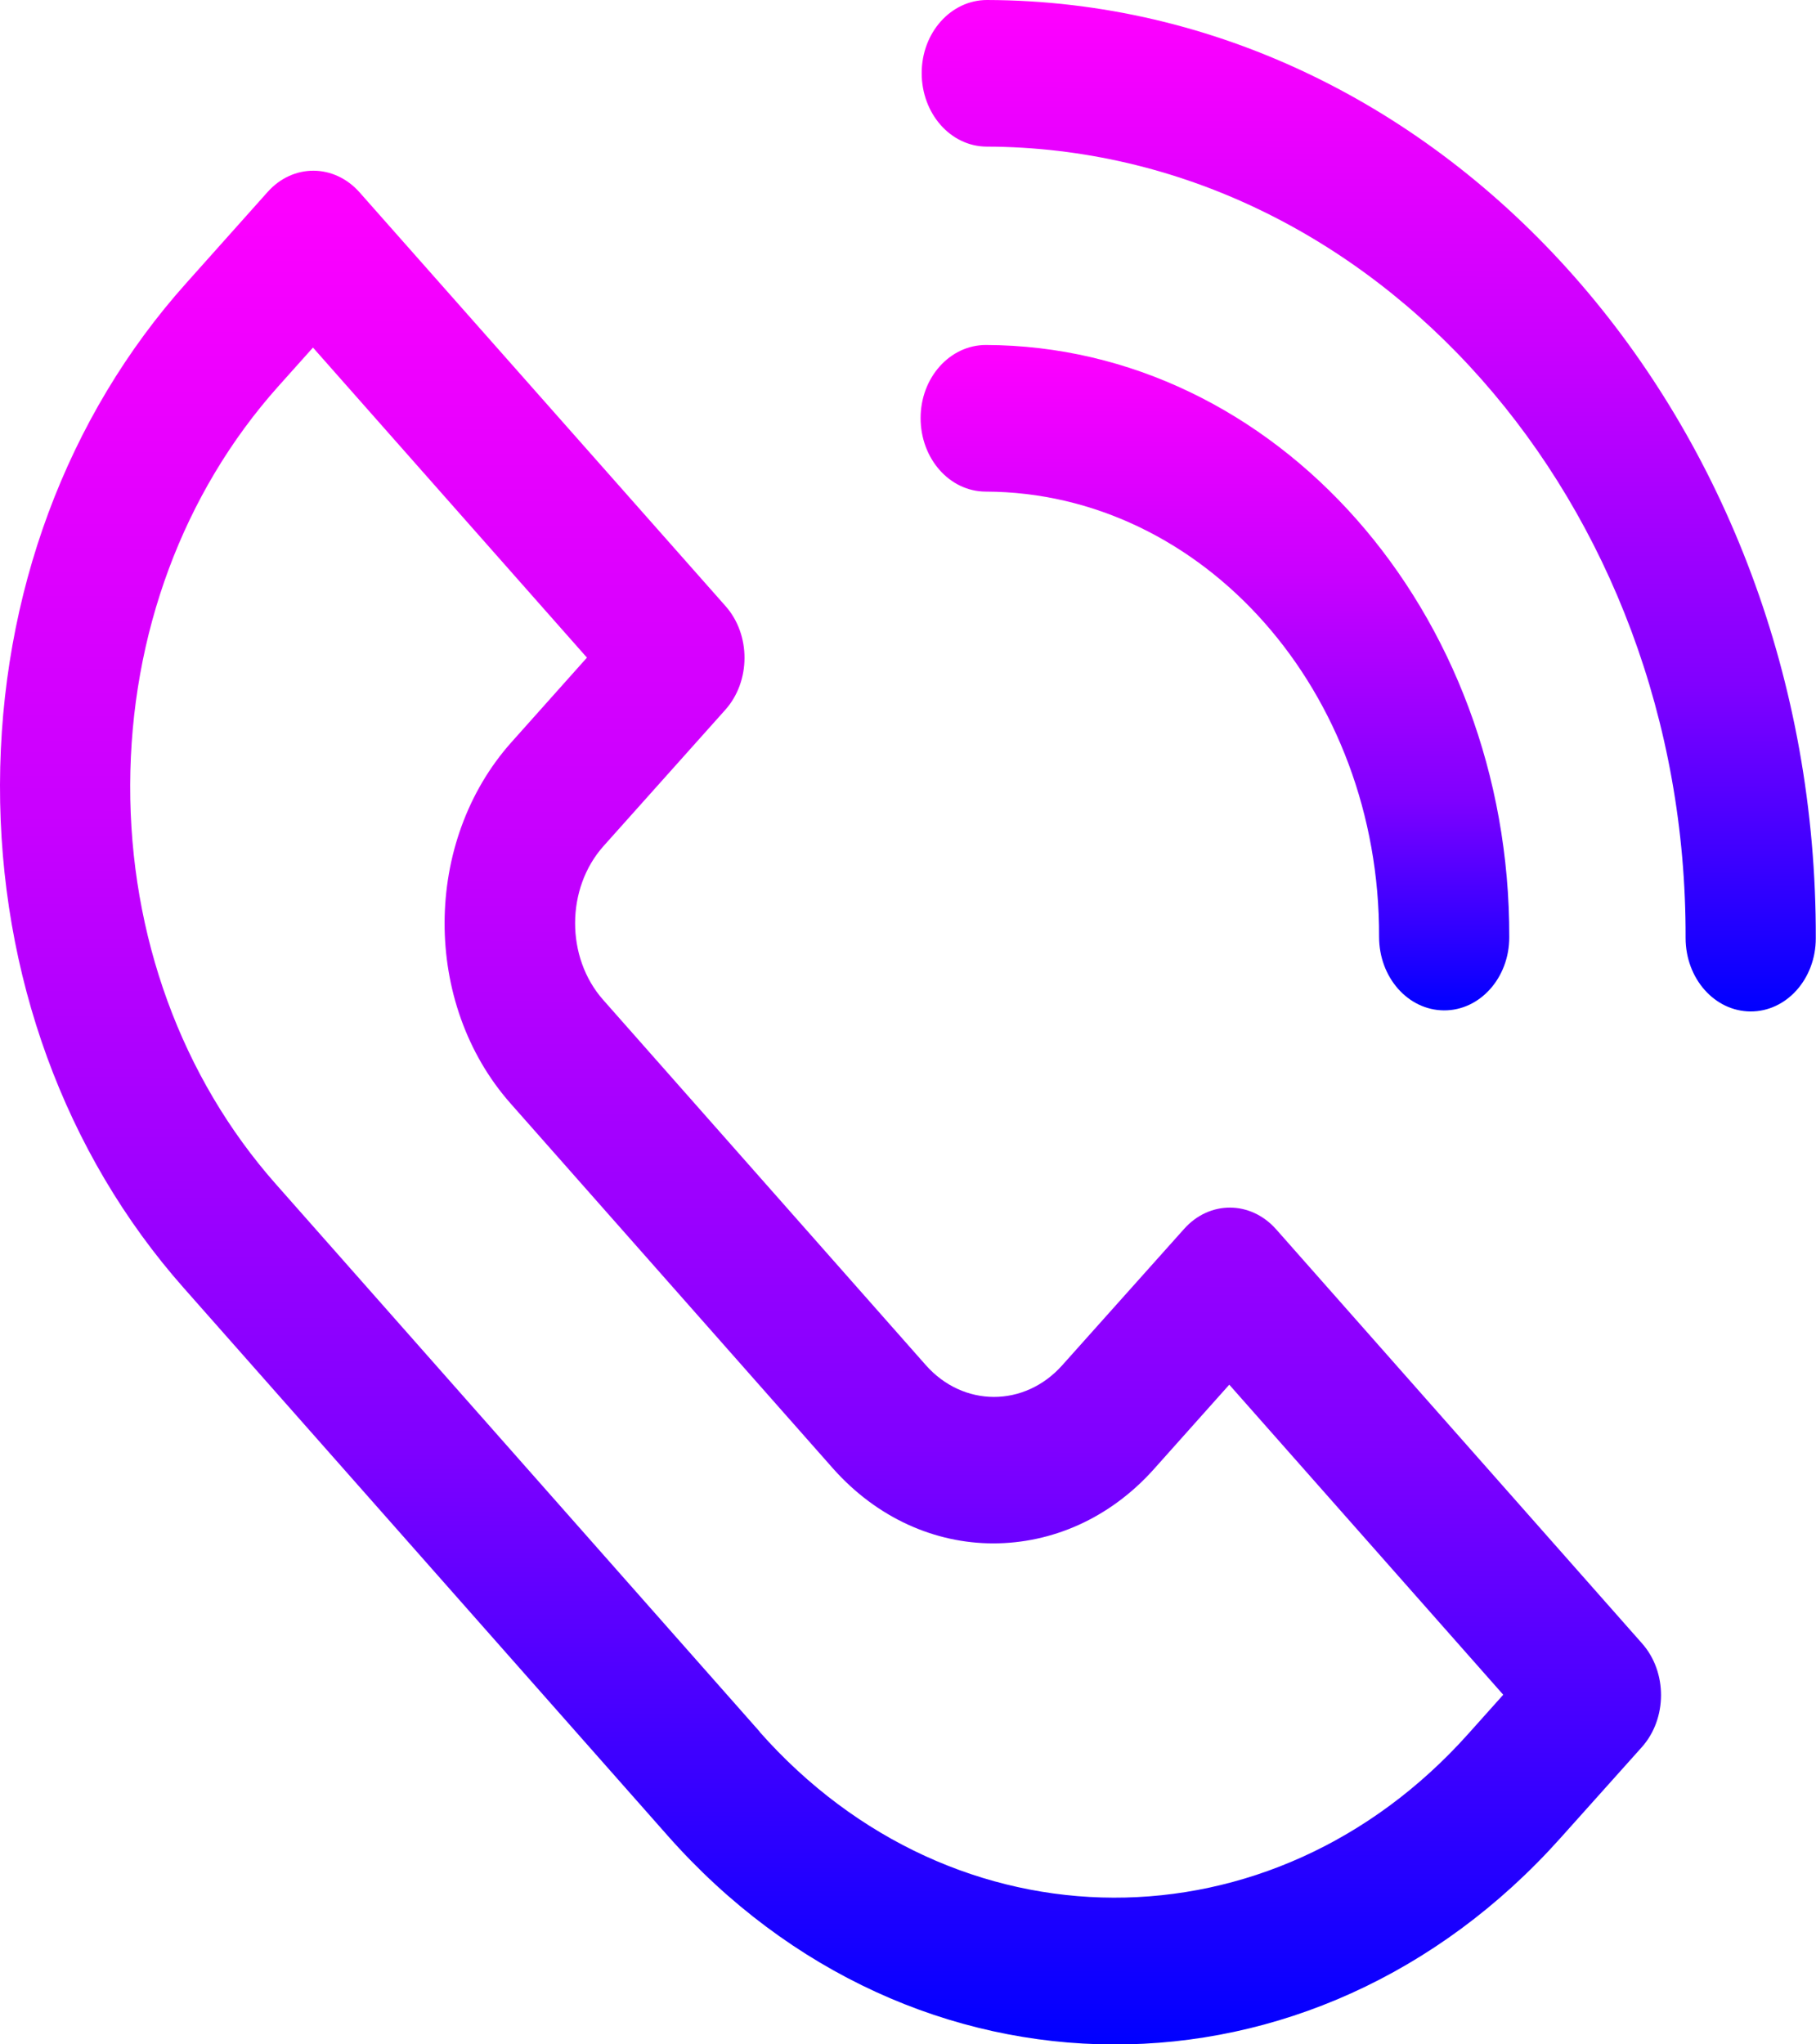 <?xml version="1.0" encoding="UTF-8"?><svg id="Calque_1" xmlns="http://www.w3.org/2000/svg" xmlns:xlink="http://www.w3.org/1999/xlink" viewBox="0 0 84.25 94.81"><defs><style>.cls-1{fill:url(#Nouveau_Dregradé_Newtech_2);}.cls-2{fill:url(#Nouveau_Dregradé_Newtech_2-3);}.cls-3{fill:url(#Nouveau_Dregradé_Newtech_2-2);}</style><linearGradient id="Nouveau_Dregradé_Newtech_2" x1="76.89" y1="74.28" x2="76.89" y2="3.15" gradientTransform="translate(-44.72 3.91) rotate(.16) scale(1.08 1.22)" gradientUnits="userSpaceOnUse"><stop offset="0" stop-color="blue"/><stop offset=".32" stop-color="#8000ff"/><stop offset=".66" stop-color="#ca00ff"/><stop offset="1" stop-color="#f0f"/></linearGradient><linearGradient id="Nouveau_Dregradé_Newtech_2-2" x1="99.84" y1="34.95" x2="99.84" y2="-3.41" xlink:href="#Nouveau_Dregradé_Newtech_2"/><linearGradient id="Nouveau_Dregradé_Newtech_2-3" x1="93.29" y1="34.95" x2="93.29" y2="9.71" xlink:href="#Nouveau_Dregradé_Newtech_2"/></defs><path class="cls-1" d="M59.2,57.01c-1.18-1.33-3.09-1.34-4.27-.01l-5.65,6.32c-1.75,1.96-4.6,1.96-6.34-.02l-14.96-16.93c-1.74-1.97-1.73-5.17.02-7.13l5.65-6.32c1.18-1.32,1.19-3.48.01-4.81L16.68,8.92c-1.18-1.33-3.09-1.34-4.27-.01l-3.76,4.21C3.09,19.32.02,27.59,0,36.4c-.02,8.8,3,17.09,8.52,23.33l22.45,25.4c5.69,6.44,13.18,9.67,20.69,9.69s15.01-3.17,20.74-9.58l3.77-4.21c1.18-1.32,1.19-3.48.01-4.81l-16.97-19.2ZM35.25,80.32l-22.45-25.4c-4.38-4.95-6.78-11.53-6.76-18.51.02-6.99,2.46-13.55,6.86-18.48l1.62-1.81,12.71,14.38-3.5,3.92c-4.12,4.61-4.14,12.12-.05,16.75l14.96,16.93c2.05,2.31,4.74,3.48,7.44,3.48s5.39-1.14,7.45-3.44l3.5-3.92,12.71,14.38-1.62,1.81c-9.09,10.17-23.84,10.13-32.88-.09Z"/><path class="cls-3" d="M45.79,0c-1.67,0-3.03,1.51-3.03,3.39s1.34,3.4,3.01,3.41c17.94.05,32.49,16.51,32.43,36.7,0,1.88,1.34,3.4,3.01,3.41s3.03-1.51,3.03-3.39C84.31,19.58,67.06.06,45.79,0Z"/><path class="cls-2" d="M45.73,22.8c10.1.03,18.29,9.29,18.25,20.65,0,1.88,1.34,3.4,3.01,3.41s3.03-1.51,3.03-3.39c.04-15.11-10.85-27.43-24.28-27.47-1.67,0-3.03,1.51-3.03,3.39s1.34,3.4,3.01,3.41Z"/></svg>